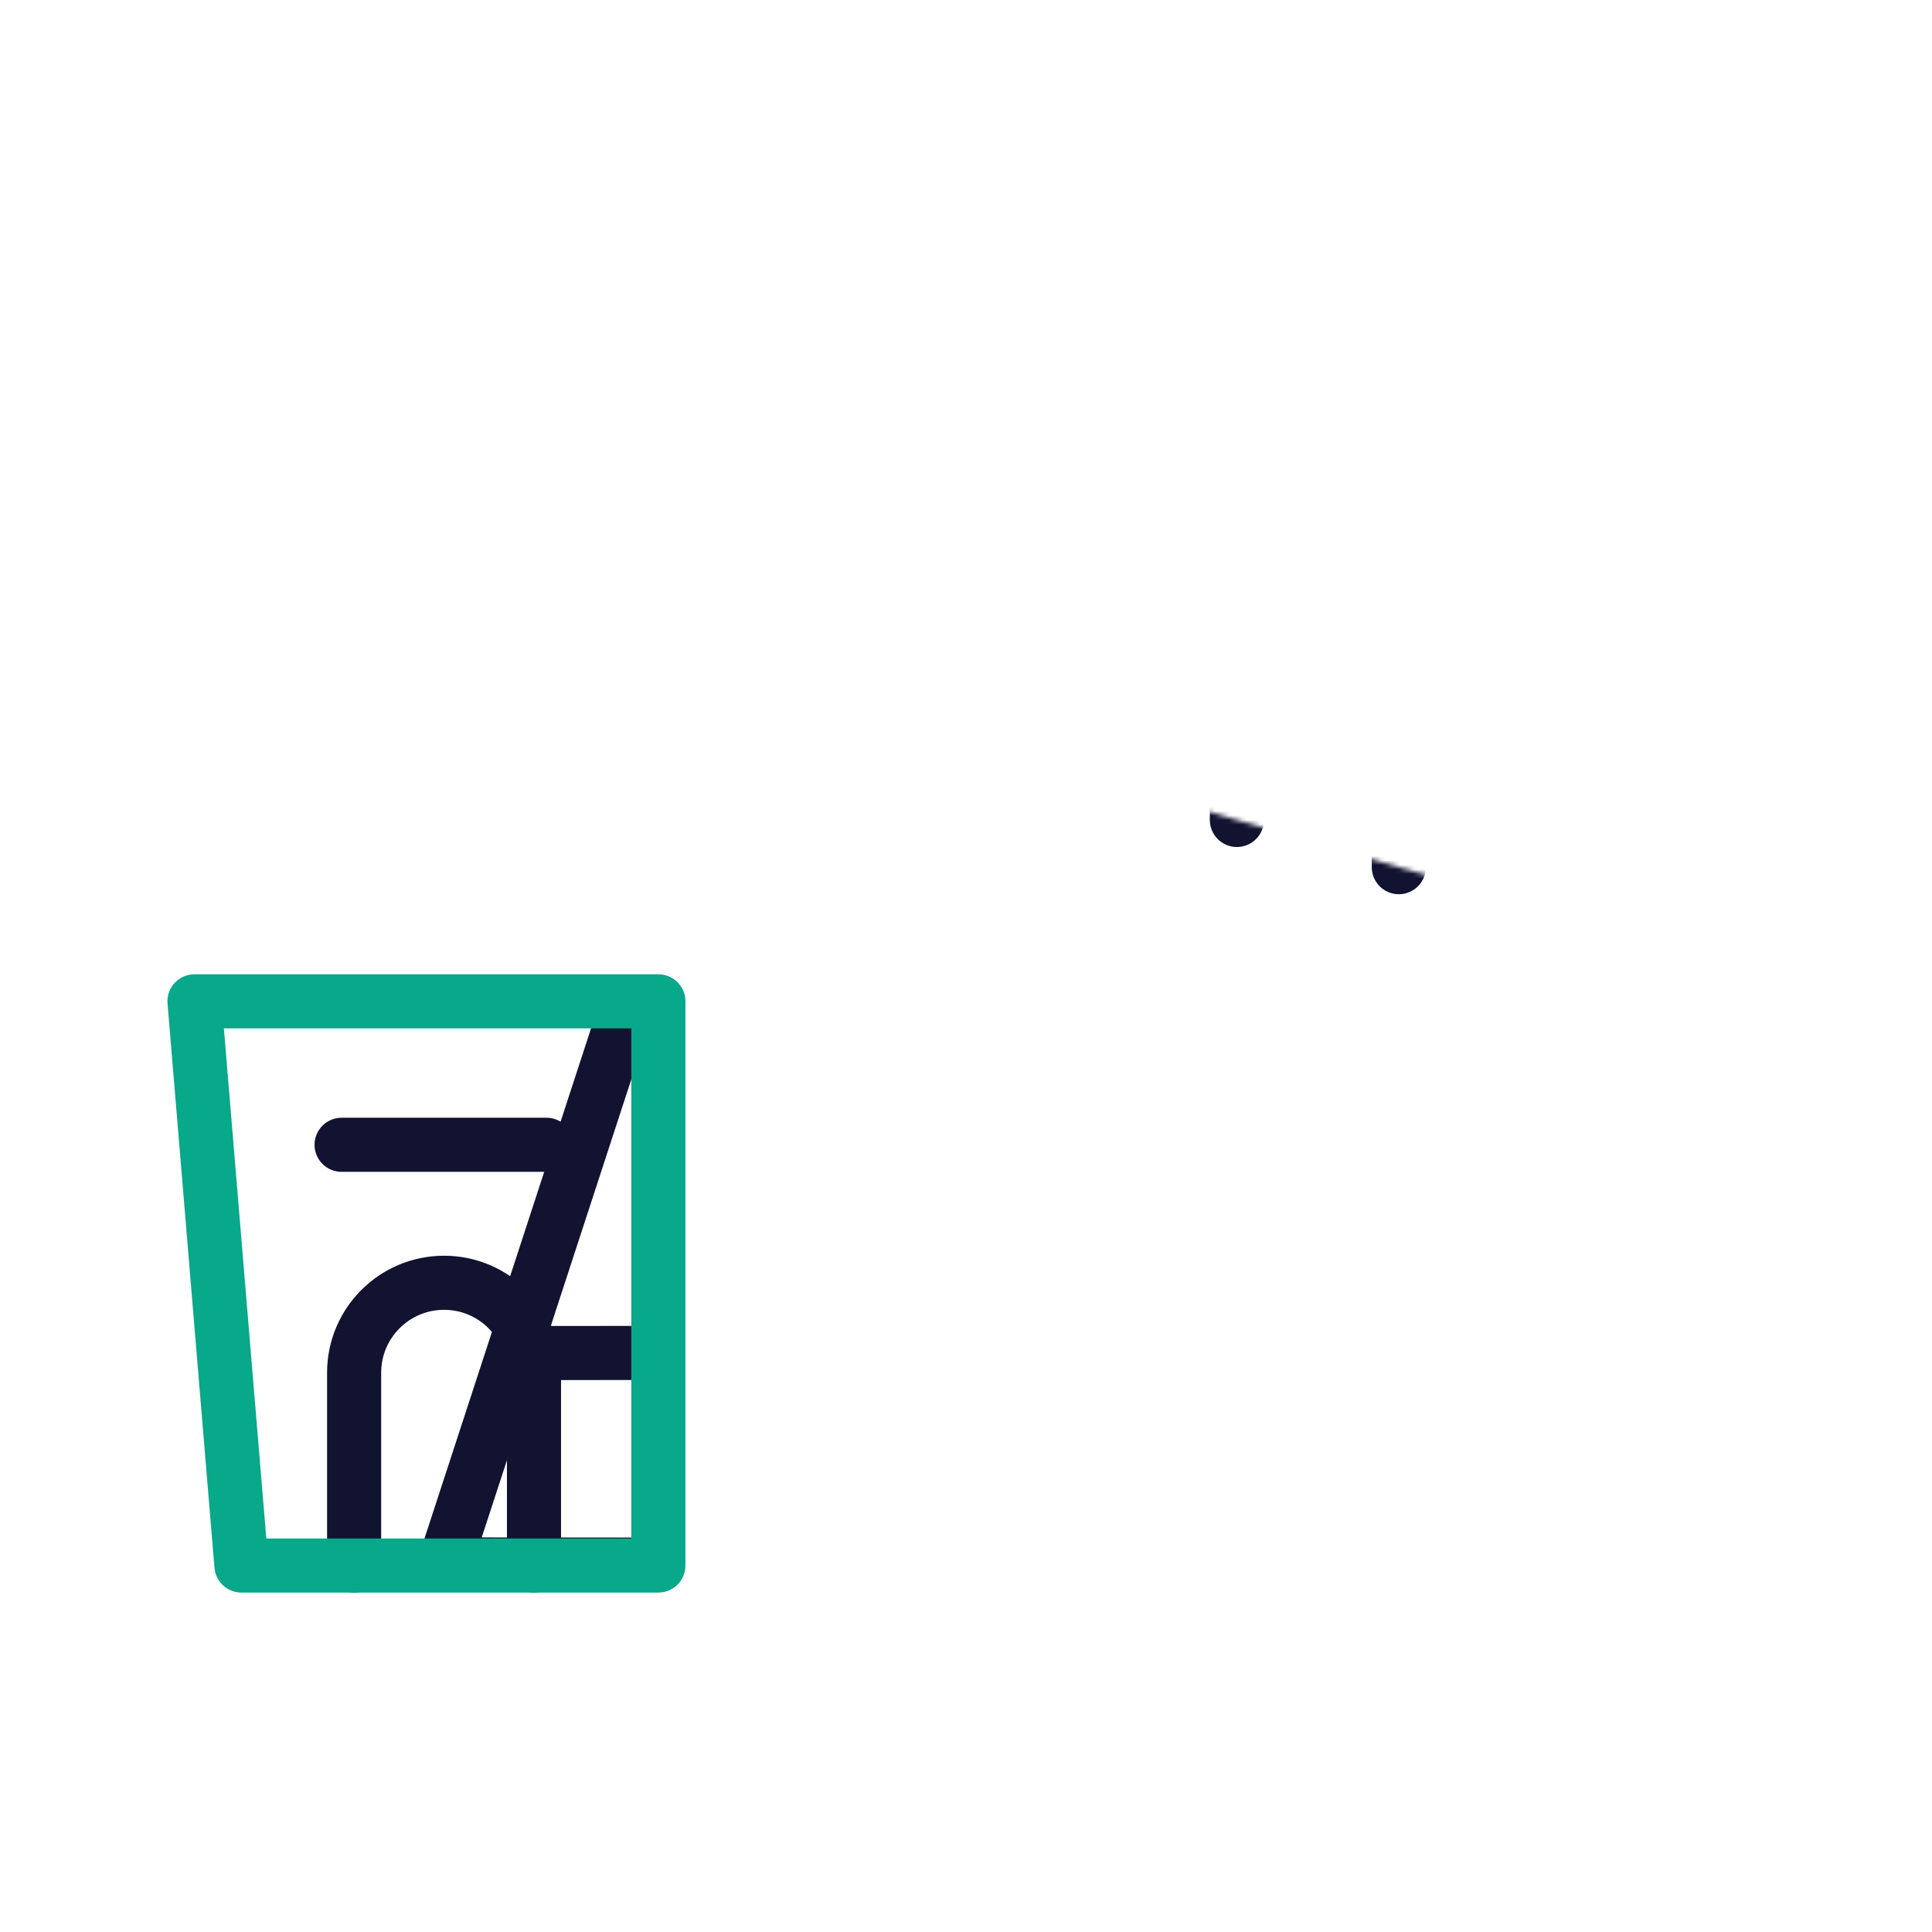 <svg xmlns="http://www.w3.org/2000/svg" width="430" height="430" style="width:100%;height:100%;transform:translate3d(0,0,0);content-visibility:visible" viewBox="0 0 430 430"><defs><clipPath id="e"><path d="M0 0h430v430H0z"/></clipPath><clipPath id="f"><path d="M0 0h430v430H0z"/></clipPath><filter id="a" width="100%" height="100%" x="0%" y="0%" filterUnits="objectBoundingBox"><feComponentTransfer in="SourceGraphic"><feFuncA tableValues="1.0 0.0" type="table"/></feComponentTransfer></filter><filter id="c" width="100%" height="100%" x="0%" y="0%" filterUnits="objectBoundingBox"><feComponentTransfer in="SourceGraphic"><feFuncA tableValues="1.0 0.0" type="table"/></feComponentTransfer></filter><path id="b" fill="red" d="M-146.776 105.83h-103.246l10.445 125.57h92.801V105.83z" style="display:block" transform="translate(293.309 117.033)"/><path id="d" fill="red" d="M0-23.762v47.524m48.036-47.524v47.524m48.036-47.524v47.524m48.035-47.524v47.524m-239.643-.571 53.875-165.003-40.626-47.919 274.43 80.06V23.762l-287.179-.239m16-47.046 271.179-.239m-233.804-118.05L99.398-78.878m44.709 55.116L99.398-78.878m-141.059-62.934L0-23.762m144.107 0 48.036-85.909M99.398-78.878l17.363-52.787" style="display:block" transform="translate(194.569 324.671)"/><mask id="h" mask-type="alpha"><g filter="url(#a)"><path fill="#fff" d="M0 0h430v430H0z" opacity="0"/><use xmlns:ns1="http://www.w3.org/1999/xlink" ns1:href="#b"/></g></mask><mask id="g" mask-type="alpha"><g filter="url(#c)"><path fill="#fff" d="M0 0h430v430H0z" opacity="0"/><use xmlns:ns2="http://www.w3.org/1999/xlink" ns2:href="#d"/></g></mask></defs><g clip-path="url(#e)"><g clip-path="url(#f)" style="display:block"><g fill="none" stroke-linecap="round" stroke-linejoin="round" stroke-width="12.04" mask="url(#g)" style="display:block"><path stroke="#121331" d="M275.29 182.496v-29.97m36.04 40.48v-40.48" class="primary"/><path stroke="#08A88A" d="M333.371 152.526h-80.124l6.936-70.986h66.252l6.936 70.986z" class="secondary"/><path stroke="#121331" d="M276.871 96.334V71.046c0-8.697 7.359-15.748 16.438-15.748 0 0 0 0 0 0 9.079 0 16.438 7.051 16.438 15.748v25.288" class="primary"/></g><g mask="url(#h)" style="display:block"><path fill="none" stroke="#121331" stroke-linecap="round" stroke-linejoin="round" stroke-width="12.04" d="M194.569 300.909v47.524m48.036-47.524v47.524m48.036-47.524v47.524m48.035-47.524v47.524m-239.643-.571 53.875-165.003-40.626-47.919L386.712 215v133.433l-287.179-.239m16-47.046 271.179-.239m-233.804-118.05 141.059 62.934m44.709 55.116-44.709-55.116m-141.059-62.934 41.661 118.05m144.107 0L386.712 215m-92.745 30.793 17.363-52.787" class="primary"/></g><g fill="none" stroke-linecap="round" stroke-linejoin="round" stroke-width="12.04" style="display:block"><path stroke="#121331" d="M78.817 348.433v-42.914c0-11.054 8.961-20.015 20.015-20.015 0 0 0 0 0 0 11.054 0 20.015 8.961 20.015 20.015v42.914m2.789-93.64H76.027" class="primary"/><path stroke="#08A88A" d="M146.533 222.863H43.287l10.445 125.57h92.801v-125.57z" class="secondary"/></g></g></g></svg>